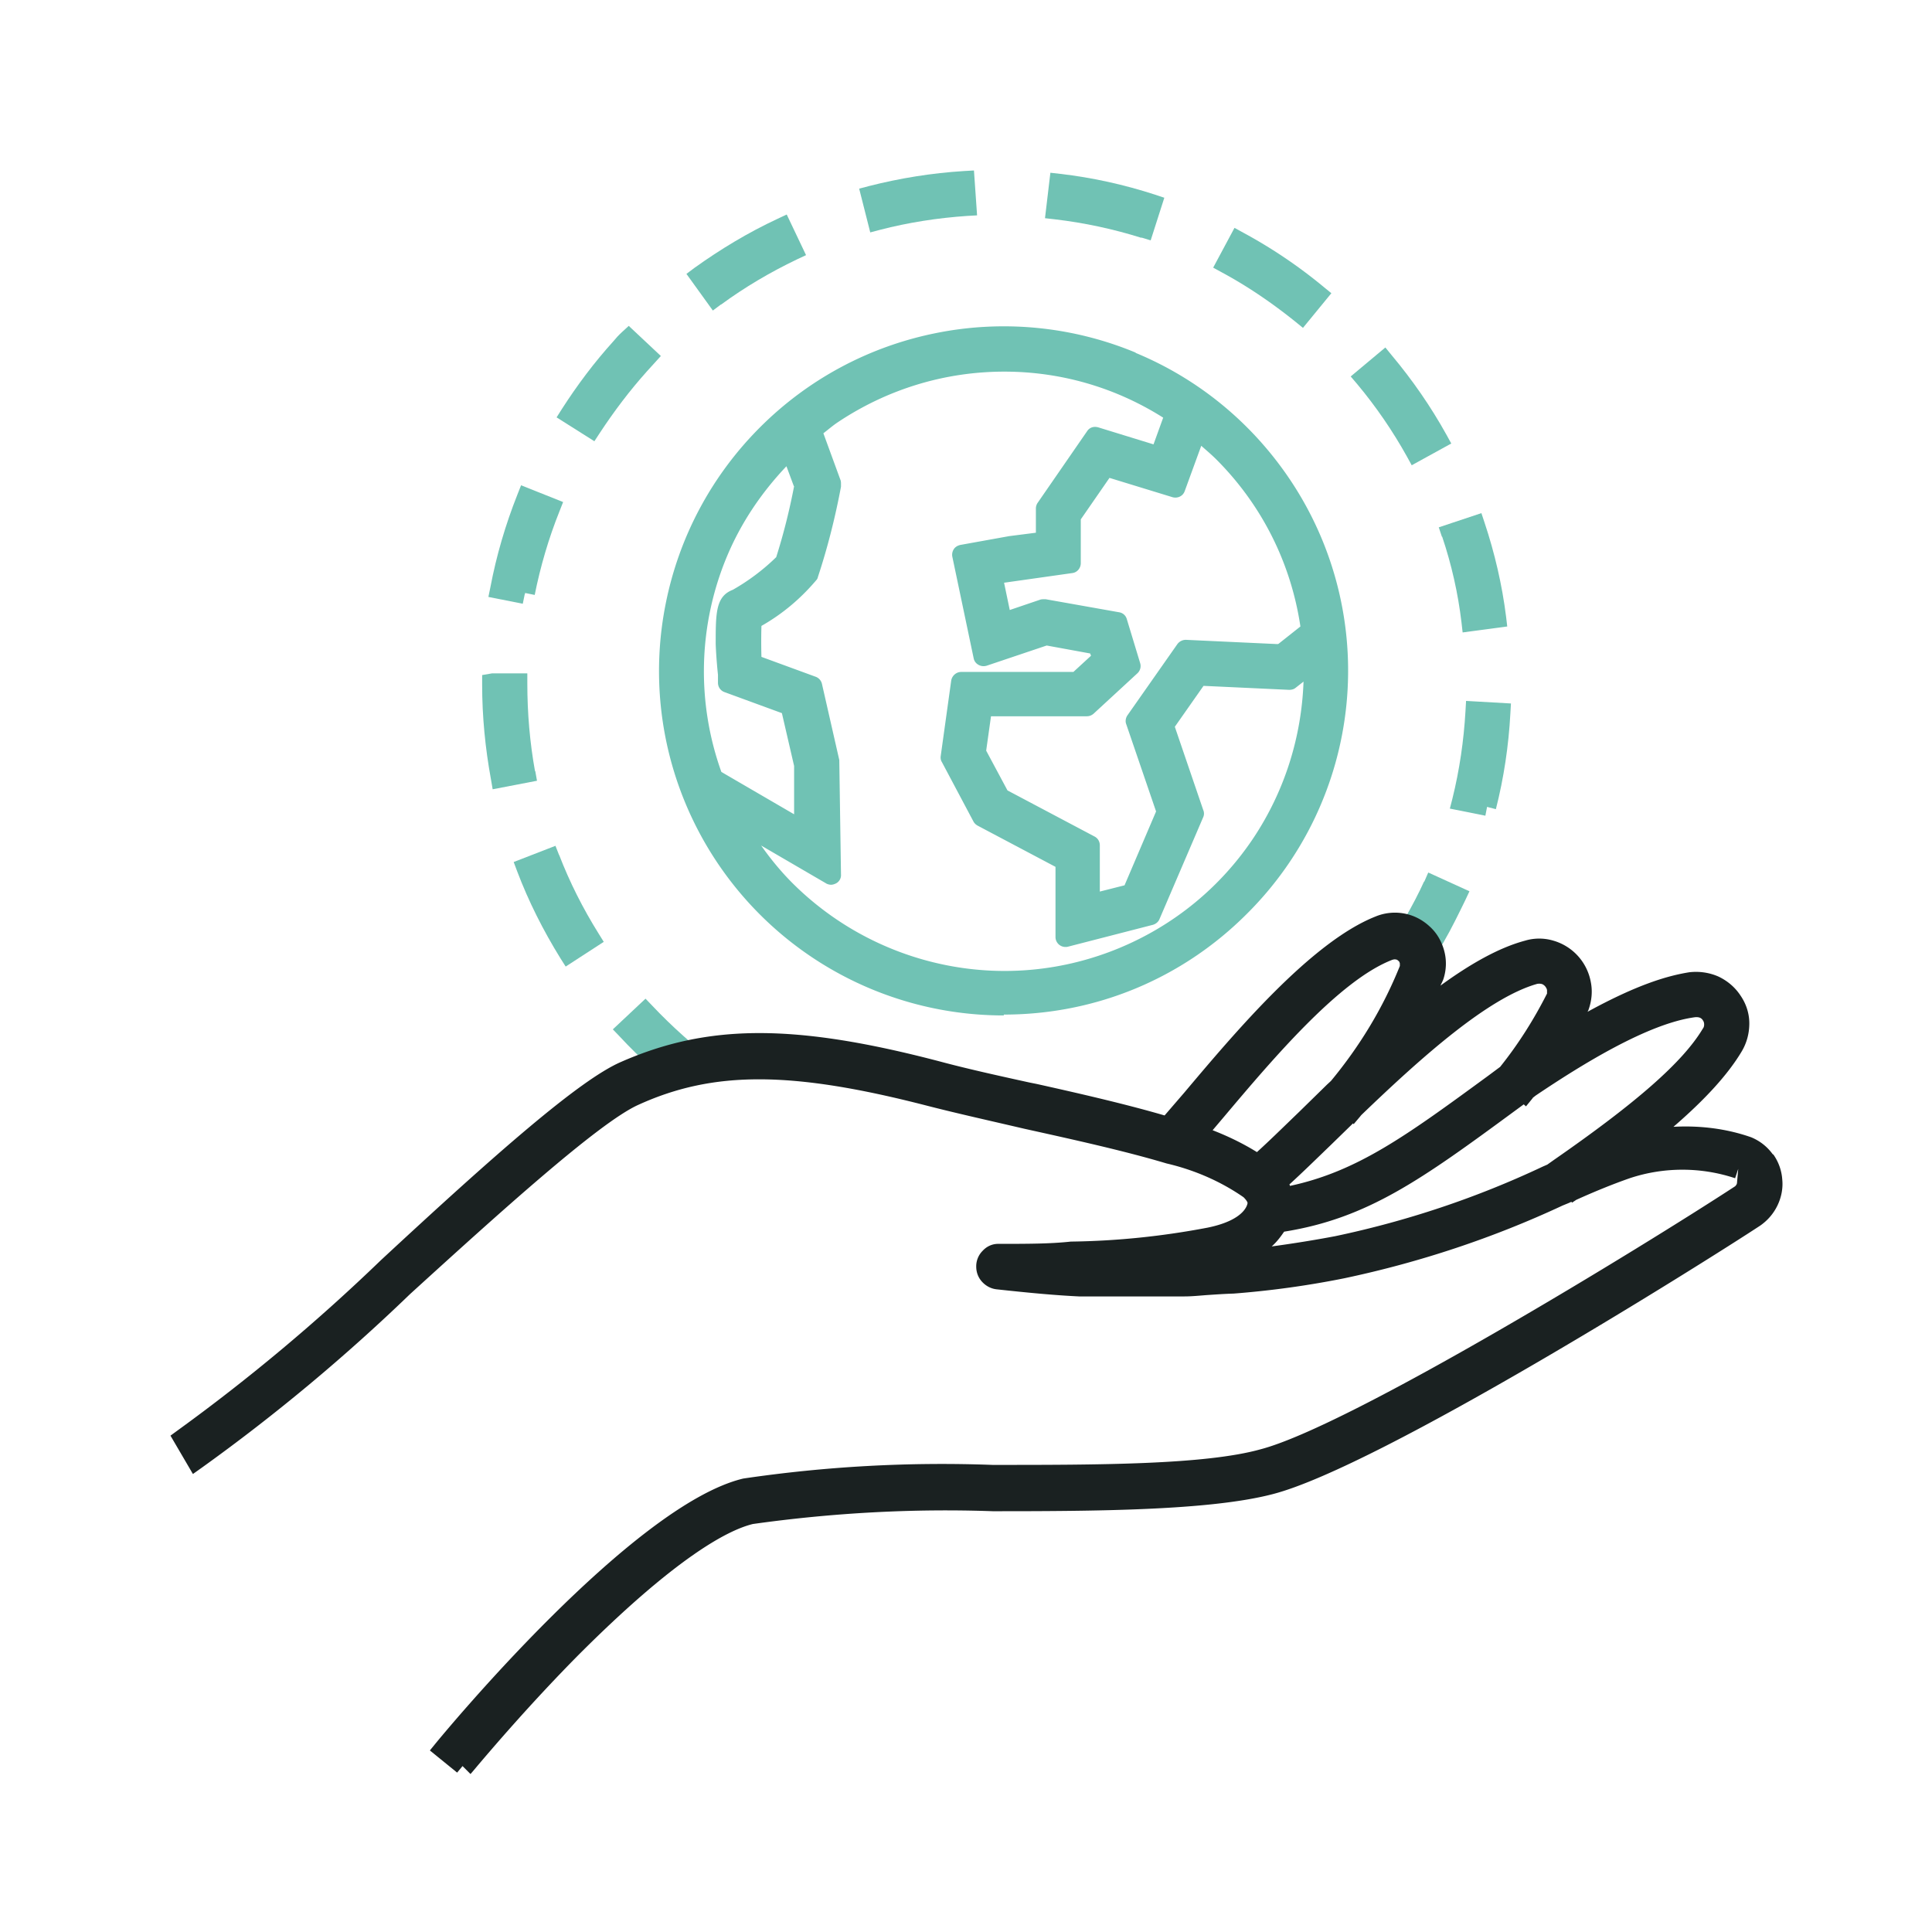 <svg xmlns="http://www.w3.org/2000/svg" width="68" height="68" fill="none" viewBox="0 0 68 68"><path fill="#70C2B4" d="M39.97 12.41a12.1 12.1 0 0 0-7.01-.69c-2.36.47-4.51 1.62-6.21 3.32-1.7 1.7-2.85 3.85-3.32 6.21a12.1 12.1 0 0 0 .69 7.01 12.13 12.13 0 0 0 11.2 7.48h.01v-.35.32c3.23 0 6.27-1.26 8.55-3.54a12.067 12.067 0 0 0 1.53-15.28c-1.34-2-3.22-3.55-5.44-4.47v-.01Zm-12.02 4.7c-.16.84-.37 1.68-.63 2.5-.47.46-1 .85-1.53 1.15-.6.23-.6.82-.6 1.91.02.53.08 1.08.08 1.08v.28c0 .15.09.28.23.33l2.02.74.43 1.86v1.7l-2.56-1.49a10.494 10.494 0 0 1 .19-7.57c.5-1.2 1.22-2.26 2.1-3.19l.26.7h.01Zm1.12 13.98c.05.03.12.05.18.05s.12-.02.18-.05c.11-.06.18-.18.17-.31l-.06-4.03-.61-2.68a.349.349 0 0 0-.22-.25l-1.91-.7c-.01-.36-.01-.73 0-1.09.74-.42 1.38-.96 1.93-1.61.03-.03.05-.07.06-.12.33-1 .6-2.05.81-3.17v-.12s0-.08-.02-.12l-.6-1.64c.17-.13.33-.27.51-.39 1.74-1.16 3.76-1.78 5.86-1.78 2.01 0 3.93.57 5.59 1.62l-.34.94-1.95-.6c-.15-.04-.3 0-.39.14l-1.74 2.52a.36.36 0 0 0-.06.2v.85l-.94.12-1.72.31c-.09.02-.18.07-.23.15a.36.36 0 0 0-.05.27l.75 3.57c.02.1.08.18.17.23.09.05.19.06.29.03l2.11-.71 1.53.28.03.08-.62.57h-3.95c-.17 0-.32.13-.35.3l-.37 2.66c-.01.07 0 .15.04.21l1.11 2.09c.03.06.08.11.15.15l2.74 1.45v2.47a.35.35 0 0 0 .35.35c.03 0 .06 0 .09-.01l2.99-.77c.1-.03.19-.1.23-.2l1.54-3.59a.31.31 0 0 0 0-.25l-1-2.93 1.01-1.44 3.01.14c.09 0 .17-.02.23-.07l.28-.22c-.07 1.96-.67 3.86-1.76 5.5-1.16 1.74-2.8 3.08-4.73 3.88-1.93.8-4.04 1.01-6.09.6a10.6 10.6 0 0 1-5.4-2.88c-.41-.41-.78-.86-1.11-1.33l2.3 1.34-.02-.01Zm15.9-8.42-3.23-.15a.37.37 0 0 0-.3.15l-1.76 2.51c-.06.09-.08.21-.04.31l1.05 3.07-1.11 2.6-.87.22v-1.63c0-.13-.07-.25-.19-.31l-3.06-1.62-.75-1.4.17-1.21h3.37c.09 0 .17-.03.24-.09l1.54-1.42c.1-.09.14-.23.1-.36l-.47-1.55a.333.333 0 0 0-.27-.24l-2.59-.46c-.06 0-.12 0-.17.01l-1.09.37-.2-.96 2.4-.34c.17-.02.3-.17.3-.35v-1.54l1.01-1.46 2.22.68c.18.05.37-.04.43-.22l.58-1.59c.18.16.36.31.53.48 1.61 1.61 2.63 3.66 2.96 5.88l-.77.61-.03.01Z"/><path fill="#70C2B4" d="m22.96 35.4-.24-.25-1.15 1.08.24.25c.35.38.75.77 1.17 1.15l.26.23 1.06-1.18-.26-.23c-.37-.33-.74-.69-1.08-1.05Z"/><path fill="#70C2B4" d="M30.97 8.09c1-.26 2.04-.42 3.07-.49l.35-.02L34.28 6l-.35.02c-1.13.07-2.25.25-3.35.53l-.34.09.39 1.54.34-.09Z"/><path fill="#70C2B4" d="m40.17 8.36.33.1.48-1.5-.33-.11c-1.08-.35-2.2-.6-3.33-.73l-.35-.04-.19 1.6.35.04c1.03.12 2.05.34 3.04.65v-.01Z"/><path fill="#70C2B4" d="M25.38 10.72c.83-.61 1.73-1.14 2.67-1.59l.32-.15-.68-1.43-.32.15c-1.03.48-2.01 1.07-2.93 1.73l-.28.21.93 1.29.28-.21h.01Z"/><path fill="#70C2B4" d="M21.11 15.24c.5-.76 1.05-1.49 1.66-2.17l.49-.54-1.13-1.06-.24.22c-.11.1-.22.22-.3.32-.67.74-1.27 1.54-1.81 2.38l-.19.3 1.33.84.19-.29Z"/><path fill="#70C2B4" d="m45.59 11.32.27.22 1-1.22-.27-.22a17.34 17.34 0 0 0-2.83-1.91l-.31-.17-.75 1.4.31.17c.91.49 1.77 1.08 2.58 1.73Z"/><path fill="#70C2B4" d="M50.76 18.89c.33.98.56 2 .68 3.02l.04.35 1.57-.21-.04-.34c-.14-1.12-.4-2.24-.76-3.32l-.11-.33-1.5.5.11.33h.01Z"/><path fill="#70C2B4" d="M18.83 27.14c-.18-1-.27-2.03-.27-3.09v-.35h-1.24l-.35.06v.35c0 1.11.11 2.23.31 3.32l.06.35 1.56-.3-.06-.34h-.01Z"/><path fill="#70C2B4" d="M18.48 20.91v-.04l.34.07c.2-1 .49-1.99.87-2.94l.13-.33-1.48-.59-.13.33c-.42 1.06-.74 2.15-.95 3.26l-.07.34 1.21.24.07-.34h.01Z"/><path fill="#70C2B4" d="m19.68 30.1-.13-.33-1.47.57.12.32c.4 1.06.92 2.09 1.52 3.06l.19.3 1.34-.87-.18-.29c-.55-.88-1.02-1.81-1.39-2.77v.01Z"/><path fill="#70C2B4" d="m51.6 24.68-.02.35c-.06 1.04-.21 2.07-.46 3.08l-.09.35 1.25.25.06-.31.31.08c.28-1.1.45-2.24.51-3.37l.02-.35-1.58-.09v.01Z"/><path fill="#70C2B4" d="m49.68 16.38 1.4-.77-.17-.31c-.55-.99-1.2-1.93-1.93-2.8l-.22-.27-1.22 1.02.23.27c.66.79 1.25 1.65 1.75 2.55l.17.31h-.01Z"/><path fill="#70C2B4" d="M50.12 31.03c-.18.4-.4.82-.69 1.33l-.17.3 1.37.8.18-.3c.28-.48.55-1.04.76-1.47l.15-.32-1.45-.66-.14.32h-.01Z"/><path fill="#1A2121" d="M62.39 40.62c-.19-.26-.44-.46-.75-.59-.88-.31-1.82-.42-2.74-.37 1.11-.96 1.91-1.83 2.4-2.65.18-.3.27-.64.27-.99s-.11-.69-.31-.98c-.19-.29-.46-.52-.78-.67-.32-.14-.67-.19-1.02-.15-.75.12-1.81.42-3.58 1.39 0-.02.02-.03.02-.04.12-.32.16-.67.09-1.01a1.864 1.864 0 0 0-1.31-1.45c-.33-.1-.68-.1-1.01 0-.93.25-1.94.83-2.97 1.58.03-.07.07-.14.1-.22.11-.33.12-.68.03-1.01-.09-.33-.26-.63-.52-.86-.25-.23-.56-.39-.9-.45-.34-.06-.69-.02-1 .11-2.27.9-4.96 4.1-6.73 6.2l-.69.8c-1.34-.39-2.89-.75-4.51-1.11l-.25-.05c-1.14-.25-2.22-.49-3.15-.74-5.11-1.34-8.16-1.33-11.23.02-1.47.64-4.44 3.26-8.46 6.99a66.498 66.498 0 0 1-7.13 5.97l-.26.19.79 1.35.31-.22c2.58-1.85 5.05-3.91 7.33-6.11 3.11-2.83 6.64-6.03 8.03-6.66 2.65-1.21 5.4-1.2 10.14.02.93.24 1.95.47 3.03.72l.43.1c1.72.38 3.53.78 5 1.22.99.23 1.92.64 2.71 1.19.14.14.14.2.14.2s-.03.59-1.41.87c-1.57.3-3.18.47-4.81.49-.73.08-1.53.08-2.56.08-.21 0-.4.09-.54.24a.77.77 0 0 0-.23.56c0 .2.07.39.21.54.14.15.32.24.51.26 1.1.12 2.05.21 2.9.25h3.7c.28 0 .55-.03.83-.05.3-.02.59-.04.91-.05 1.3-.1 2.61-.28 3.9-.54 2.65-.56 5.24-1.42 7.68-2.56l.22-.09s.06-.03.09-.04l.02.03.15-.1c.62-.28 1.25-.54 1.88-.76 1.2-.4 2.51-.4 3.71 0l.11-.33-.04.45s0 .07-.02.1-.04.06-.06.07c-3.2 2.09-13.52 8.42-16.69 9.25-1.97.55-5.77.55-9.43.55a47.9 47.9 0 0 0-8.78.48c-3.9.93-10.53 8.96-10.81 9.3l-.22.27.96.78.19-.23.28.28.07-.08c.68-.81 2.06-2.42 3.7-4.08 3.41-3.42 5.26-4.42 6.17-4.64 2.78-.39 5.62-.55 8.44-.45 3.57 0 7.63-.02 9.85-.6 3.75-.96 15.2-8.16 17.16-9.45.26-.18.47-.42.61-.71s.2-.61.17-.91a1.73 1.73 0 0 0-.31-.88l-.03-.02Zm-14.74-1.06.22-.26s.03-.04.05-.06c2.1-2.02 4.45-4.12 6.18-4.61.05-.01.1-.01.15 0 .05.01.09.04.13.08.03.04.06.08.07.14v.12c-.46.91-1.01 1.78-1.65 2.58l-.43.32c-2.87 2.1-4.59 3.36-6.97 3.87 0-.02 0-.03-.02-.05.43-.39.92-.87 1.47-1.4l.77-.75.03.03v-.01Zm-.97-1.36-.95.93c-.57.55-1.08 1.05-1.49 1.42-.5-.31-1.02-.56-1.56-.77l.39-.46c1.72-2.04 4.08-4.83 5.94-5.54.04-.01.08-.02.11-.01.04 0 .07.02.1.05.03.02.04.05.05.09V34c-.59 1.47-1.41 2.82-2.42 4.04-.06.06-.12.11-.18.17l.01-.01Zm-1.48 5.15c2.94-.47 4.84-1.84 8.13-4.26l.3-.22.08.07.22-.27s.02-.03.03-.04l.09-.07c1.62-1.09 3.97-2.55 5.63-2.76.05 0 .1 0 .15.02.05.02.09.06.11.1.03.04.04.09.04.14 0 .05-.01.1-.05.15-.7 1.17-2.32 2.59-5.23 4.61l-.24.17-.16.07c-2.33 1.1-4.79 1.92-7.31 2.45-.74.14-1.49.26-2.23.36.19-.17.32-.35.43-.51l.01-.01Z"/></svg>